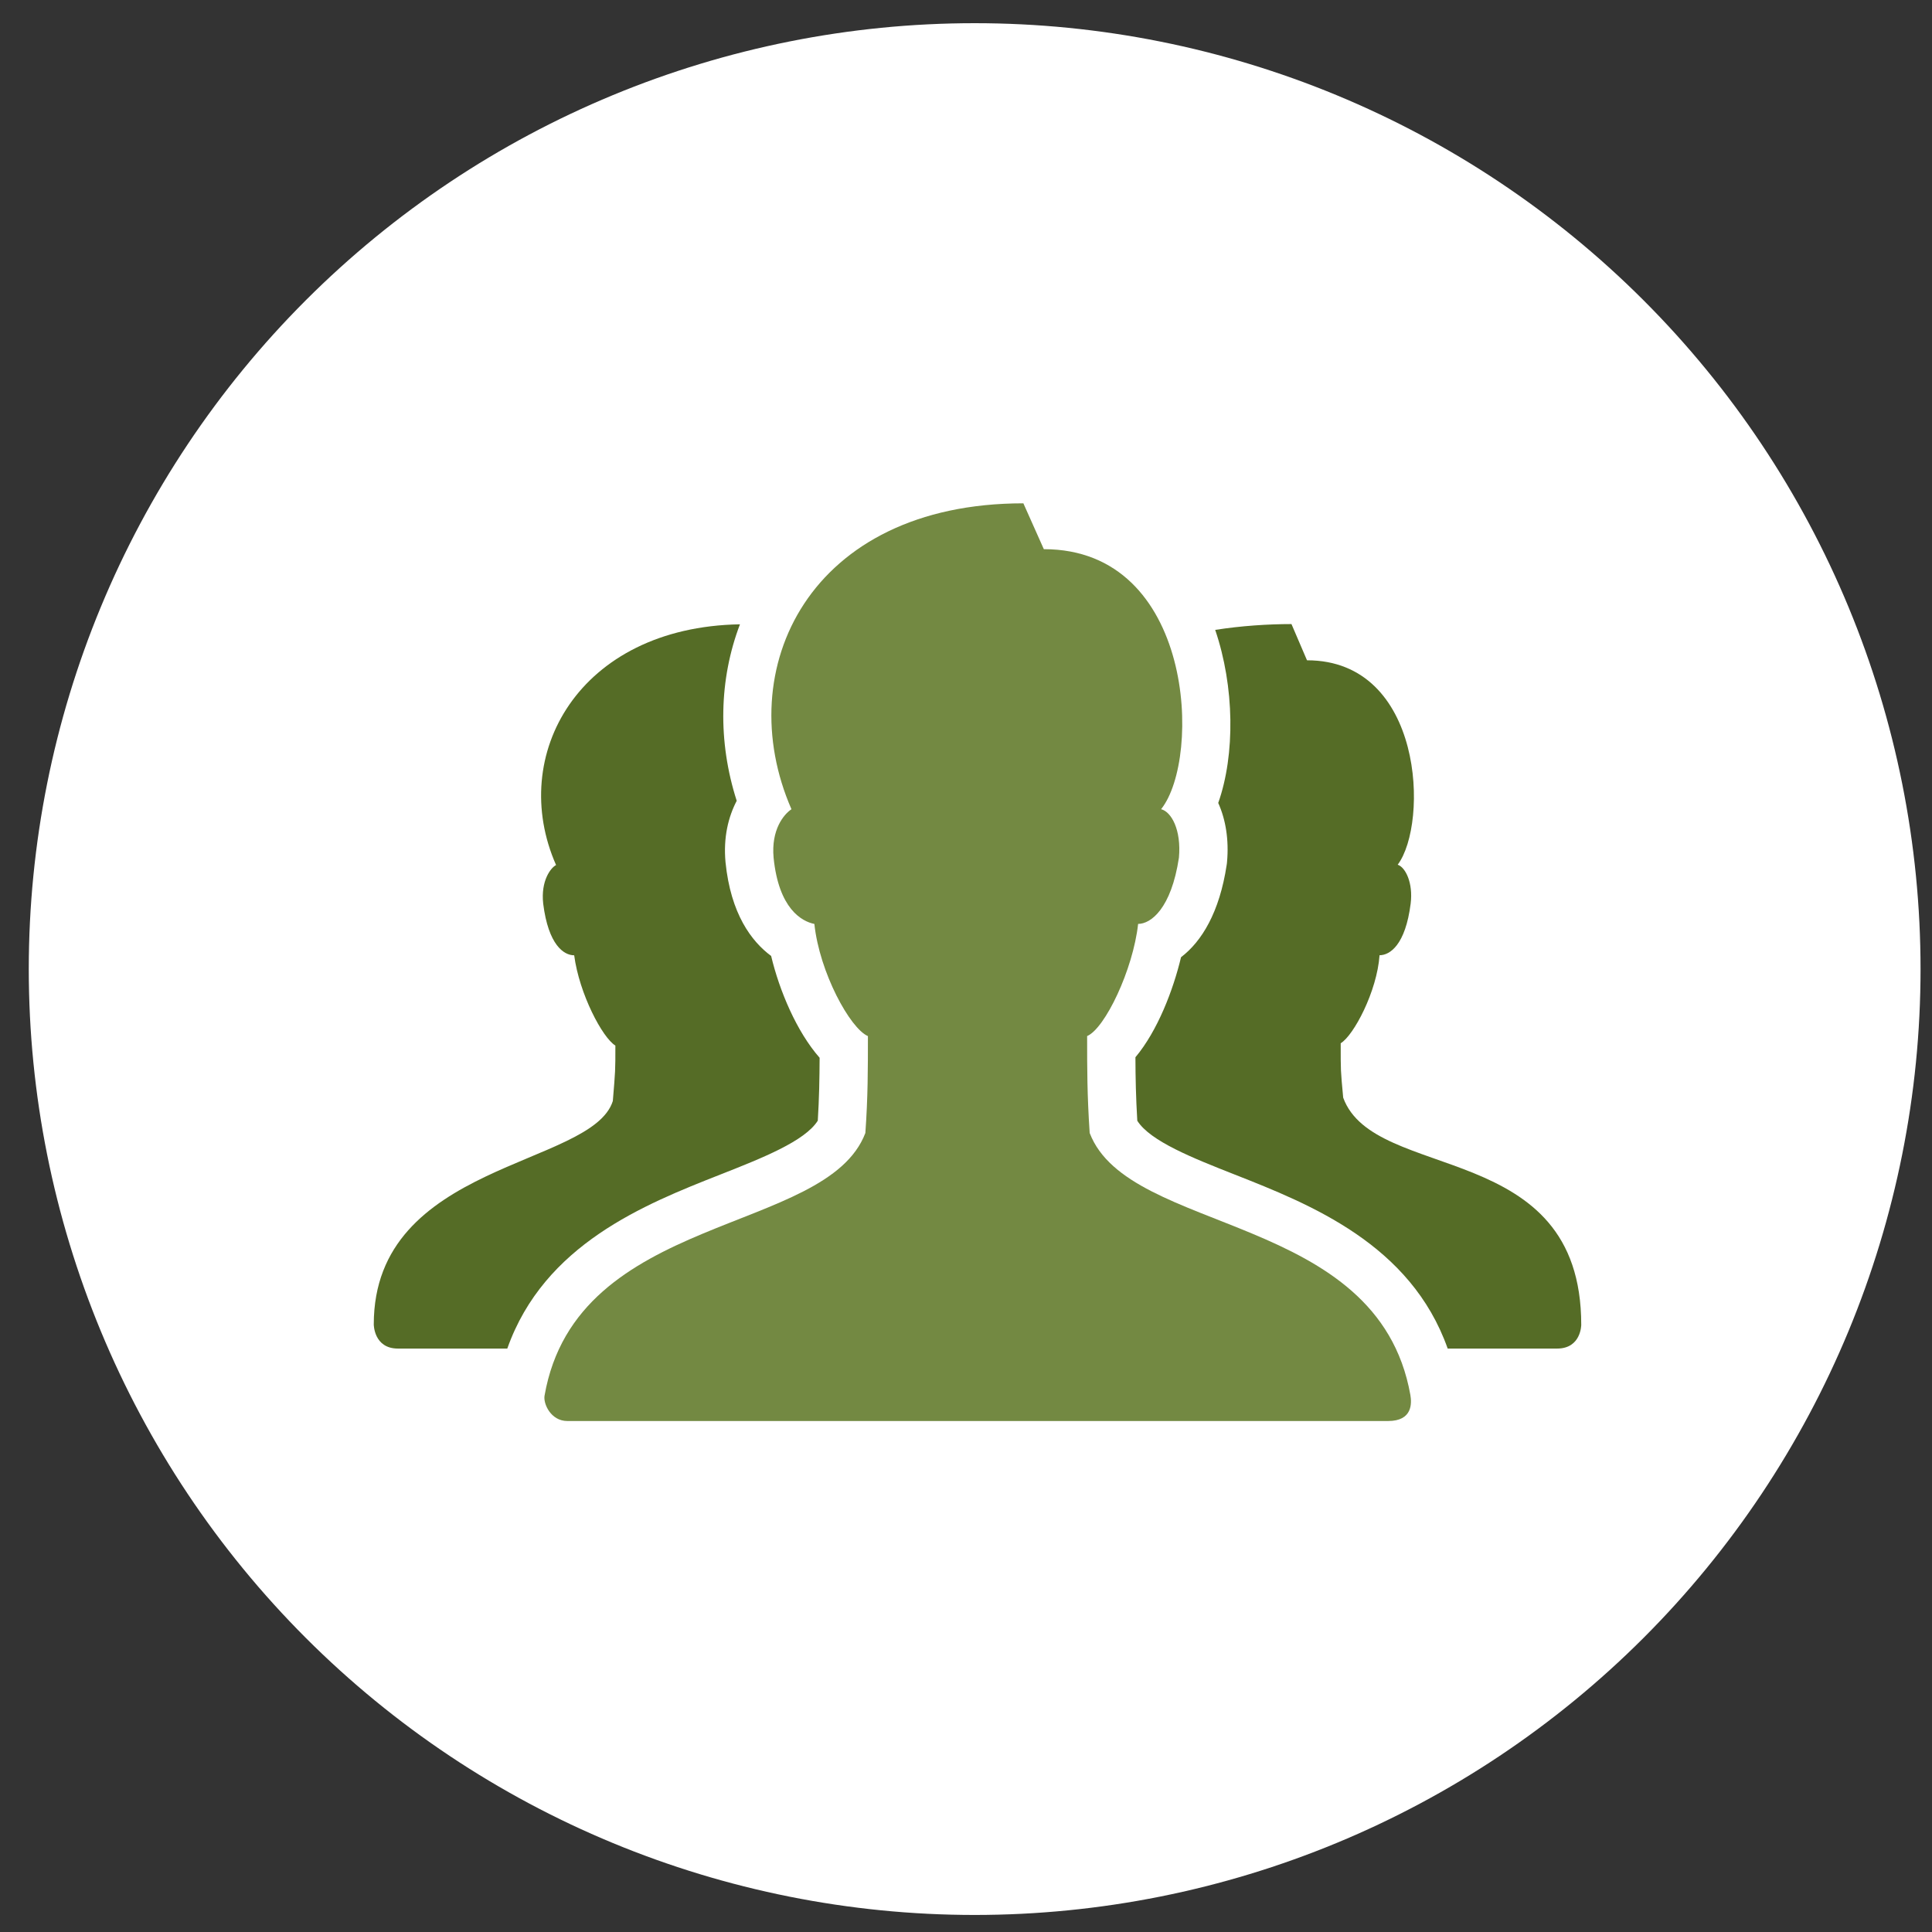 <svg width="56" height="56" viewBox="0 0 56 56" fill="none" xmlns="http://www.w3.org/2000/svg">
<rect x="0" y="0" width="56" height="56" fill="#333333" stroke="none"/>
<g clip-path="url(#clip0_69_2496)">
<path d="M28.251 55.506C35.523 55.506 42.496 52.618 47.638 47.476C52.779 42.334 55.668 35.361 55.668 28.089C55.668 20.818 52.779 13.844 47.638 8.703C42.496 3.561 35.523 0.672 28.251 0.672C20.98 0.672 14.006 3.561 8.864 8.703C3.723 13.844 0.834 20.818 0.834 28.089C0.834 35.361 3.723 42.334 8.864 47.476C14.006 52.618 20.98 55.506 28.251 55.506Z" fill="white"/>
<g clip-path="url(#clip1_69_2496)">
<path d="M31.585 32.84C31.511 31.732 31.511 30.992 31.511 30.031C32.029 29.81 32.842 28.11 32.989 26.78C33.358 26.78 33.949 26.337 34.172 24.859C34.245 24.046 33.949 23.529 33.655 23.455C34.836 21.978 34.615 15.918 30.256 15.918L29.663 14.589C23.457 14.589 21.166 19.392 22.941 23.456C22.719 23.604 22.349 24.047 22.423 24.86C22.571 26.337 23.236 26.707 23.605 26.781C23.753 28.185 24.64 29.81 25.157 30.032C25.157 30.992 25.157 31.806 25.083 32.841C23.951 35.813 16.713 35.124 15.784 40.454C15.743 40.687 15.966 41.189 16.445 41.189C20.487 41.189 39.598 41.189 40.234 41.189C40.945 41.189 40.922 40.673 40.88 40.432C39.934 35.126 32.717 35.809 31.585 32.84Z" fill="#738942"/>
<path d="M38.933 31.816C38.857 30.989 38.861 31.064 38.861 30.239C39.236 30.014 39.913 28.74 39.987 27.688C40.288 27.688 40.738 27.388 40.889 26.189C40.963 25.589 40.738 25.139 40.513 25.064C41.414 23.864 41.264 19.139 37.884 19.139L37.434 18.089C36.763 18.089 35.974 18.139 35.223 18.258C35.783 19.901 35.806 21.873 35.311 23.274C35.529 23.756 35.624 24.346 35.566 24.986L35.562 25.028L35.556 25.069C35.349 26.444 34.832 27.289 34.233 27.745C34.007 28.691 33.556 29.876 32.911 30.645C32.913 31.247 32.924 31.791 32.965 32.485C33.34 33.08 34.584 33.57 35.791 34.046C37.981 34.908 40.891 36.065 41.962 39.089C43.142 39.089 44.711 39.089 45.133 39.089C45.833 39.089 45.833 38.4 45.833 38.4C45.834 32.986 39.834 34.291 38.933 31.816Z" fill="#556C26"/>
<path d="M20.876 34.046C22.084 33.57 23.33 33.079 23.704 32.483C23.744 31.834 23.754 31.272 23.757 30.66C23.091 29.902 22.592 28.717 22.352 27.709C21.783 27.288 21.18 26.491 21.029 24.987C20.964 24.274 21.11 23.678 21.354 23.212C20.8 21.487 20.842 19.687 21.448 18.096C16.774 18.176 14.714 21.894 16.118 25.074C15.969 25.148 15.67 25.523 15.745 26.195C15.895 27.391 16.343 27.69 16.643 27.69C16.791 28.81 17.464 30.082 17.837 30.306C17.837 31.052 17.837 31.019 17.763 31.914C17.156 33.828 10.834 33.686 10.834 38.389C10.834 38.389 10.834 39.089 11.534 39.089C11.958 39.089 13.53 39.089 14.704 39.089C15.774 36.065 18.684 34.909 20.876 34.046Z" fill="#556C26"/>
</g>
</g>
<defs>
<clipPath id="clip0_69_2496">
<rect width="54.834" height="54.834" fill="white" transform="translate(0.834 0.672)"/>
</clipPath>
<clipPath id="clip1_69_2496">
<rect width="35" height="35" fill="white" transform="translate(10.834 11.089)"/>
</clipPath>
</defs>
</svg>
